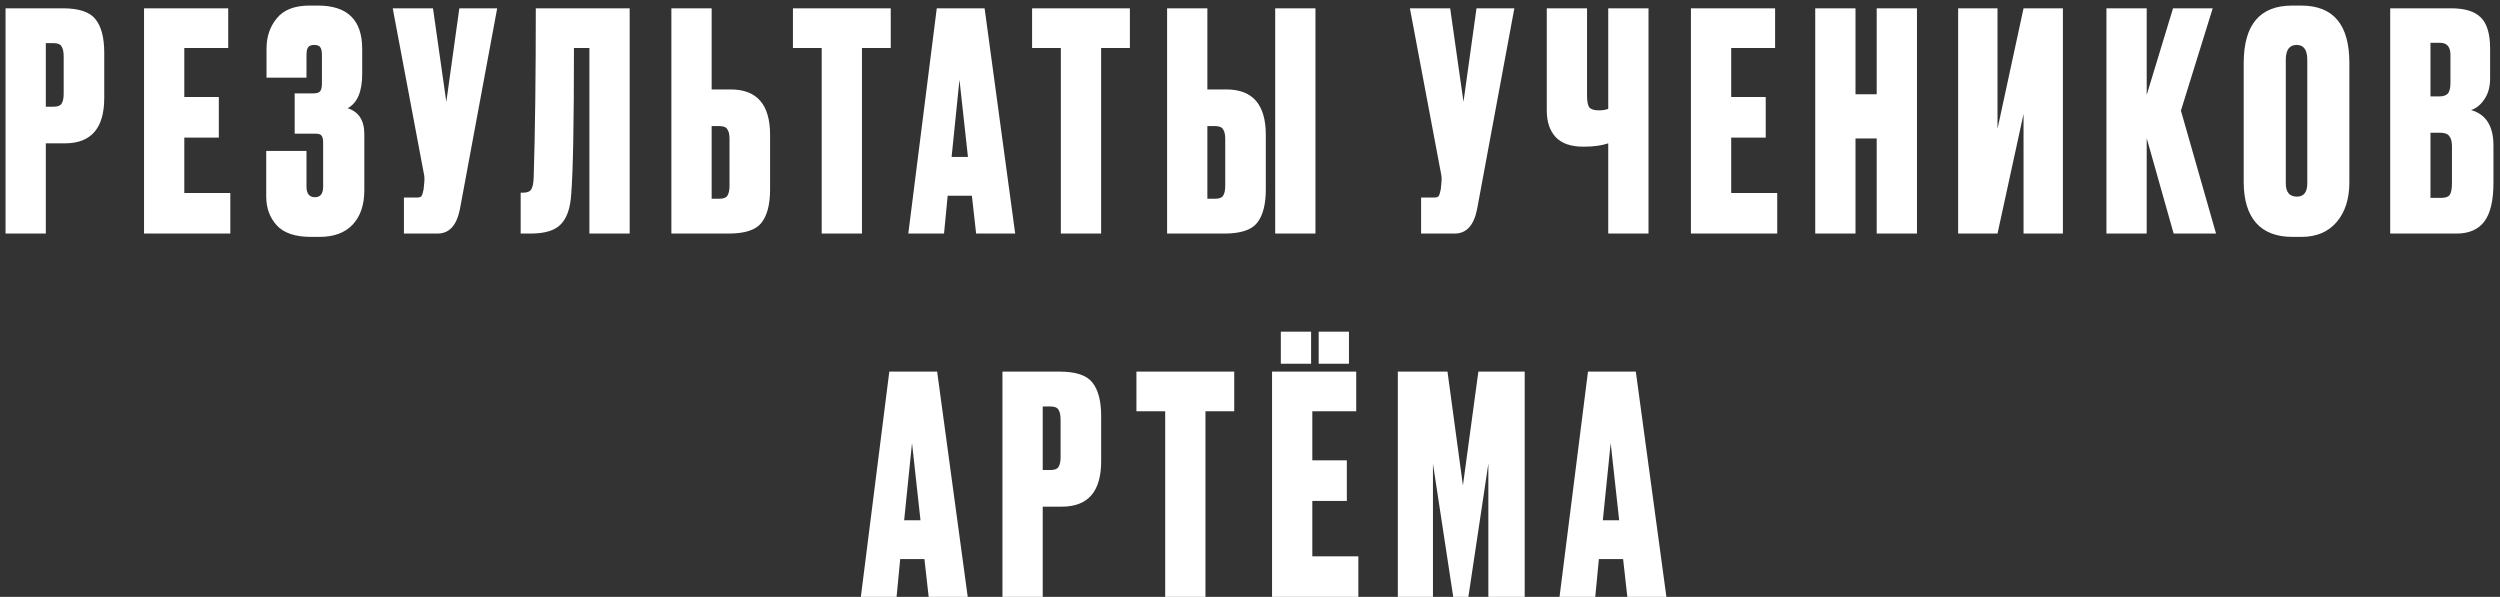 <?xml version="1.0" encoding="UTF-8"?> <svg xmlns="http://www.w3.org/2000/svg" width="289" height="69" viewBox="0 0 289 69" fill="none"><rect x="0" y="0" width="289" height="69" fill="#333333" stroke="none"/> <path d="M7.501 16.57H5.296V27H0.641V0.96H7.256C9.122 0.96 10.382 1.38 11.036 2.22C11.712 3.06 12.051 4.355 12.051 6.105V11.32C12.051 14.82 10.534 16.57 7.501 16.57ZM5.296 4.985V12.335H6.171C6.661 12.335 6.976 12.218 7.116 11.985C7.279 11.728 7.361 11.355 7.361 10.865V6.525C7.361 5.988 7.279 5.603 7.116 5.37C6.976 5.113 6.661 4.985 6.171 4.985H5.296ZM16.651 0.96H26.381V5.545H21.305V11.215H25.296V15.905H21.305V22.31H26.625V27H16.651V0.96ZM35.43 6.385V8.975H30.81V5.615C30.81 4.238 31.206 3.072 32 2.115C32.793 1.135 34.053 0.645 35.78 0.645H36.76C40.166 0.645 41.87 2.313 41.87 5.65V8.555C41.87 10.585 41.31 11.903 40.19 12.51C41.473 12.93 42.115 13.922 42.115 15.485V21.995C42.115 23.698 41.66 25.028 40.75 25.985C39.863 26.918 38.591 27.385 36.935 27.385H35.955C34.135 27.385 32.816 26.942 32 26.055C31.183 25.168 30.775 24.048 30.775 22.695V17.445H35.43V21.575C35.43 22.392 35.756 22.8 36.41 22.8C37.04 22.8 37.355 22.392 37.355 21.575V16.5C37.355 16.103 37.296 15.835 37.18 15.695C37.086 15.532 36.853 15.45 36.48 15.45H34.065V10.795H36.235C36.631 10.795 36.888 10.713 37.005 10.55C37.145 10.387 37.215 10.083 37.215 9.64V6.385C37.215 5.918 37.145 5.603 37.005 5.44C36.888 5.277 36.655 5.195 36.305 5.195C36.001 5.195 35.78 5.277 35.64 5.44C35.5 5.603 35.43 5.918 35.43 6.385ZM57.474 0.96L53.169 24.165C52.796 26.055 51.932 27 50.579 27H46.694V22.835H48.199C48.479 22.835 48.654 22.777 48.724 22.66C48.818 22.52 48.899 22.263 48.969 21.89L49.039 21.155C49.086 20.758 49.074 20.408 49.004 20.105L45.399 0.96H50.054L51.594 11.775L53.099 0.96H57.474ZM68.134 27V5.545H66.349C66.349 14.202 66.244 19.825 66.034 22.415C65.941 24.025 65.544 25.192 64.844 25.915C64.168 26.638 63.001 27 61.344 27H60.189V22.275H60.469C60.936 22.275 61.251 22.147 61.414 21.89C61.578 21.61 61.671 21.155 61.694 20.525C61.858 15.298 61.939 8.777 61.939 0.96H72.789V27H68.134ZM82.267 10.34H84.472C87.505 10.34 89.022 12.09 89.022 15.59V21.89C89.022 23.64 88.683 24.935 88.007 25.775C87.353 26.592 86.093 27 84.227 27H77.612V0.96H82.267V10.34ZM82.267 22.975H83.142C83.632 22.975 83.947 22.858 84.087 22.625C84.25 22.368 84.332 21.983 84.332 21.47V16.045C84.332 15.555 84.25 15.193 84.087 14.96C83.947 14.703 83.632 14.575 83.142 14.575H82.267V22.975ZM91.664 0.96H102.969V5.545H99.644V27H94.989V5.545H91.664V0.96ZM112.84 27L112.35 22.625H109.55L109.13 27H105L108.29 0.96H113.82L117.355 27H112.84ZM110.915 9.22L110.005 18.145H111.895L110.915 9.22ZM119.309 0.96H130.614V5.545H127.289V27H122.634V5.545H119.309V0.96ZM139.572 10.34H141.777C144.811 10.34 146.327 12.09 146.327 15.59V21.89C146.327 23.64 145.989 24.935 145.312 25.775C144.659 26.592 143.399 27 141.532 27H134.917V0.96H139.572V10.34ZM139.572 22.975H140.447C140.937 22.975 141.252 22.858 141.392 22.625C141.556 22.368 141.637 21.983 141.637 21.47V16.045C141.637 15.555 141.556 15.193 141.392 14.96C141.252 14.703 140.937 14.575 140.447 14.575H139.572V22.975ZM152.067 0.96V27H147.412V0.96H152.067ZM175.059 0.96L170.754 24.165C170.381 26.055 169.517 27 168.164 27H164.279V22.835H165.784C166.064 22.835 166.239 22.777 166.309 22.66C166.402 22.52 166.484 22.263 166.554 21.89L166.624 21.155C166.671 20.758 166.659 20.408 166.589 20.105L162.984 0.96H167.639L169.179 11.775L170.684 0.96H175.059ZM185.913 27V16.57C185.143 16.827 184.209 16.955 183.113 16.955H183.008C181.584 16.955 180.523 16.582 179.823 15.835C179.146 15.088 178.808 14.073 178.808 12.79V0.96H183.463V11.075C183.463 11.752 183.556 12.207 183.743 12.44C183.953 12.65 184.303 12.755 184.793 12.755H184.863C185.283 12.755 185.633 12.697 185.913 12.58V0.96H190.568V27H185.913ZM195.472 0.96H205.202V5.545H200.127V11.215H204.117V15.905H200.127V22.31H205.447V27H195.472V0.96ZM214.496 16.01V27H209.841V0.96H214.496V10.9H216.946V0.96H221.601V27H216.946V16.01H214.496ZM233.922 27V13.175L230.912 27H226.362V0.96H230.912V14.89L233.922 0.96H238.472V27H233.922ZM251.274 27L248.159 15.975V27H243.504V0.96H248.159V10.97L251.204 0.96H255.789L252.114 12.79L256.174 27H251.274ZM271.587 7.26V21.05C271.587 22.987 271.097 24.527 270.117 25.67C269.137 26.813 267.783 27.385 266.057 27.385H265.007C263.163 27.385 261.763 26.848 260.807 25.775C259.85 24.678 259.372 23.103 259.372 21.05V7.295C259.372 2.862 261.238 0.645 264.972 0.645H266.022C269.732 0.645 271.587 2.85 271.587 7.26ZM266.722 21.19V6.91C266.722 5.767 266.313 5.195 265.497 5.195C264.657 5.195 264.237 5.767 264.237 6.91V21.19C264.237 22.217 264.668 22.73 265.532 22.73C266.325 22.73 266.722 22.217 266.722 21.19ZM276.307 27V0.96H283.342C284.928 0.96 286.072 1.31 286.772 2.01C287.495 2.71 287.857 3.912 287.857 5.615V9.08C287.857 10.06 287.623 10.877 287.157 11.53C286.713 12.16 286.212 12.557 285.652 12.72C287.378 13.21 288.242 14.575 288.242 16.815V21.155C288.242 23.185 287.892 24.667 287.192 25.6C286.492 26.533 285.418 27 283.972 27H276.307ZM282.082 15.345H280.962V22.87H282.257C282.7 22.87 283.003 22.765 283.167 22.555C283.353 22.322 283.447 21.855 283.447 21.155V16.92C283.447 16.36 283.342 15.963 283.132 15.73C282.945 15.473 282.595 15.345 282.082 15.345ZM282.082 4.95H280.962V11.145H282.012C282.432 11.145 282.747 11.04 282.957 10.83C283.167 10.597 283.272 10.188 283.272 9.605V6.35C283.272 5.417 282.875 4.95 282.082 4.95ZM107.354 69L106.864 64.625H104.064L103.644 69H99.514L102.804 42.96H108.334L111.869 69H107.354ZM105.429 51.22L104.519 60.145H106.409L105.429 51.22ZM122.744 58.57H120.539V69H115.884V42.96H122.499C124.366 42.96 125.626 43.38 126.279 44.22C126.956 45.06 127.294 46.355 127.294 48.105V53.32C127.294 56.82 125.778 58.57 122.744 58.57ZM120.539 46.985V54.335H121.414C121.904 54.335 122.219 54.218 122.359 53.985C122.523 53.728 122.604 53.355 122.604 52.865V48.525C122.604 47.988 122.523 47.603 122.359 47.37C122.219 47.113 121.904 46.985 121.414 46.985H120.539ZM131.371 42.96H142.676V47.545H139.351V69H134.696V47.545H131.371V42.96ZM147.049 42.96H156.779V47.545H151.704V53.215H155.694V57.905H151.704V64.31H157.024V69H147.049V42.96ZM155.939 38.34V42.05H152.439V38.34H155.939ZM151.564 38.34V42.05H148.064V38.34H151.564ZM161.589 69V42.96H167.329L169.114 56.12L170.899 42.96H176.254V69H172.054V53.6L169.744 69H167.994L165.649 53.6V69H161.589ZM188.121 69L187.631 64.625H184.831L184.411 69H180.281L183.571 42.96H189.101L192.636 69H188.121ZM186.196 51.22L185.286 60.145H187.176L186.196 51.22Z" fill="white"></path> </svg> 